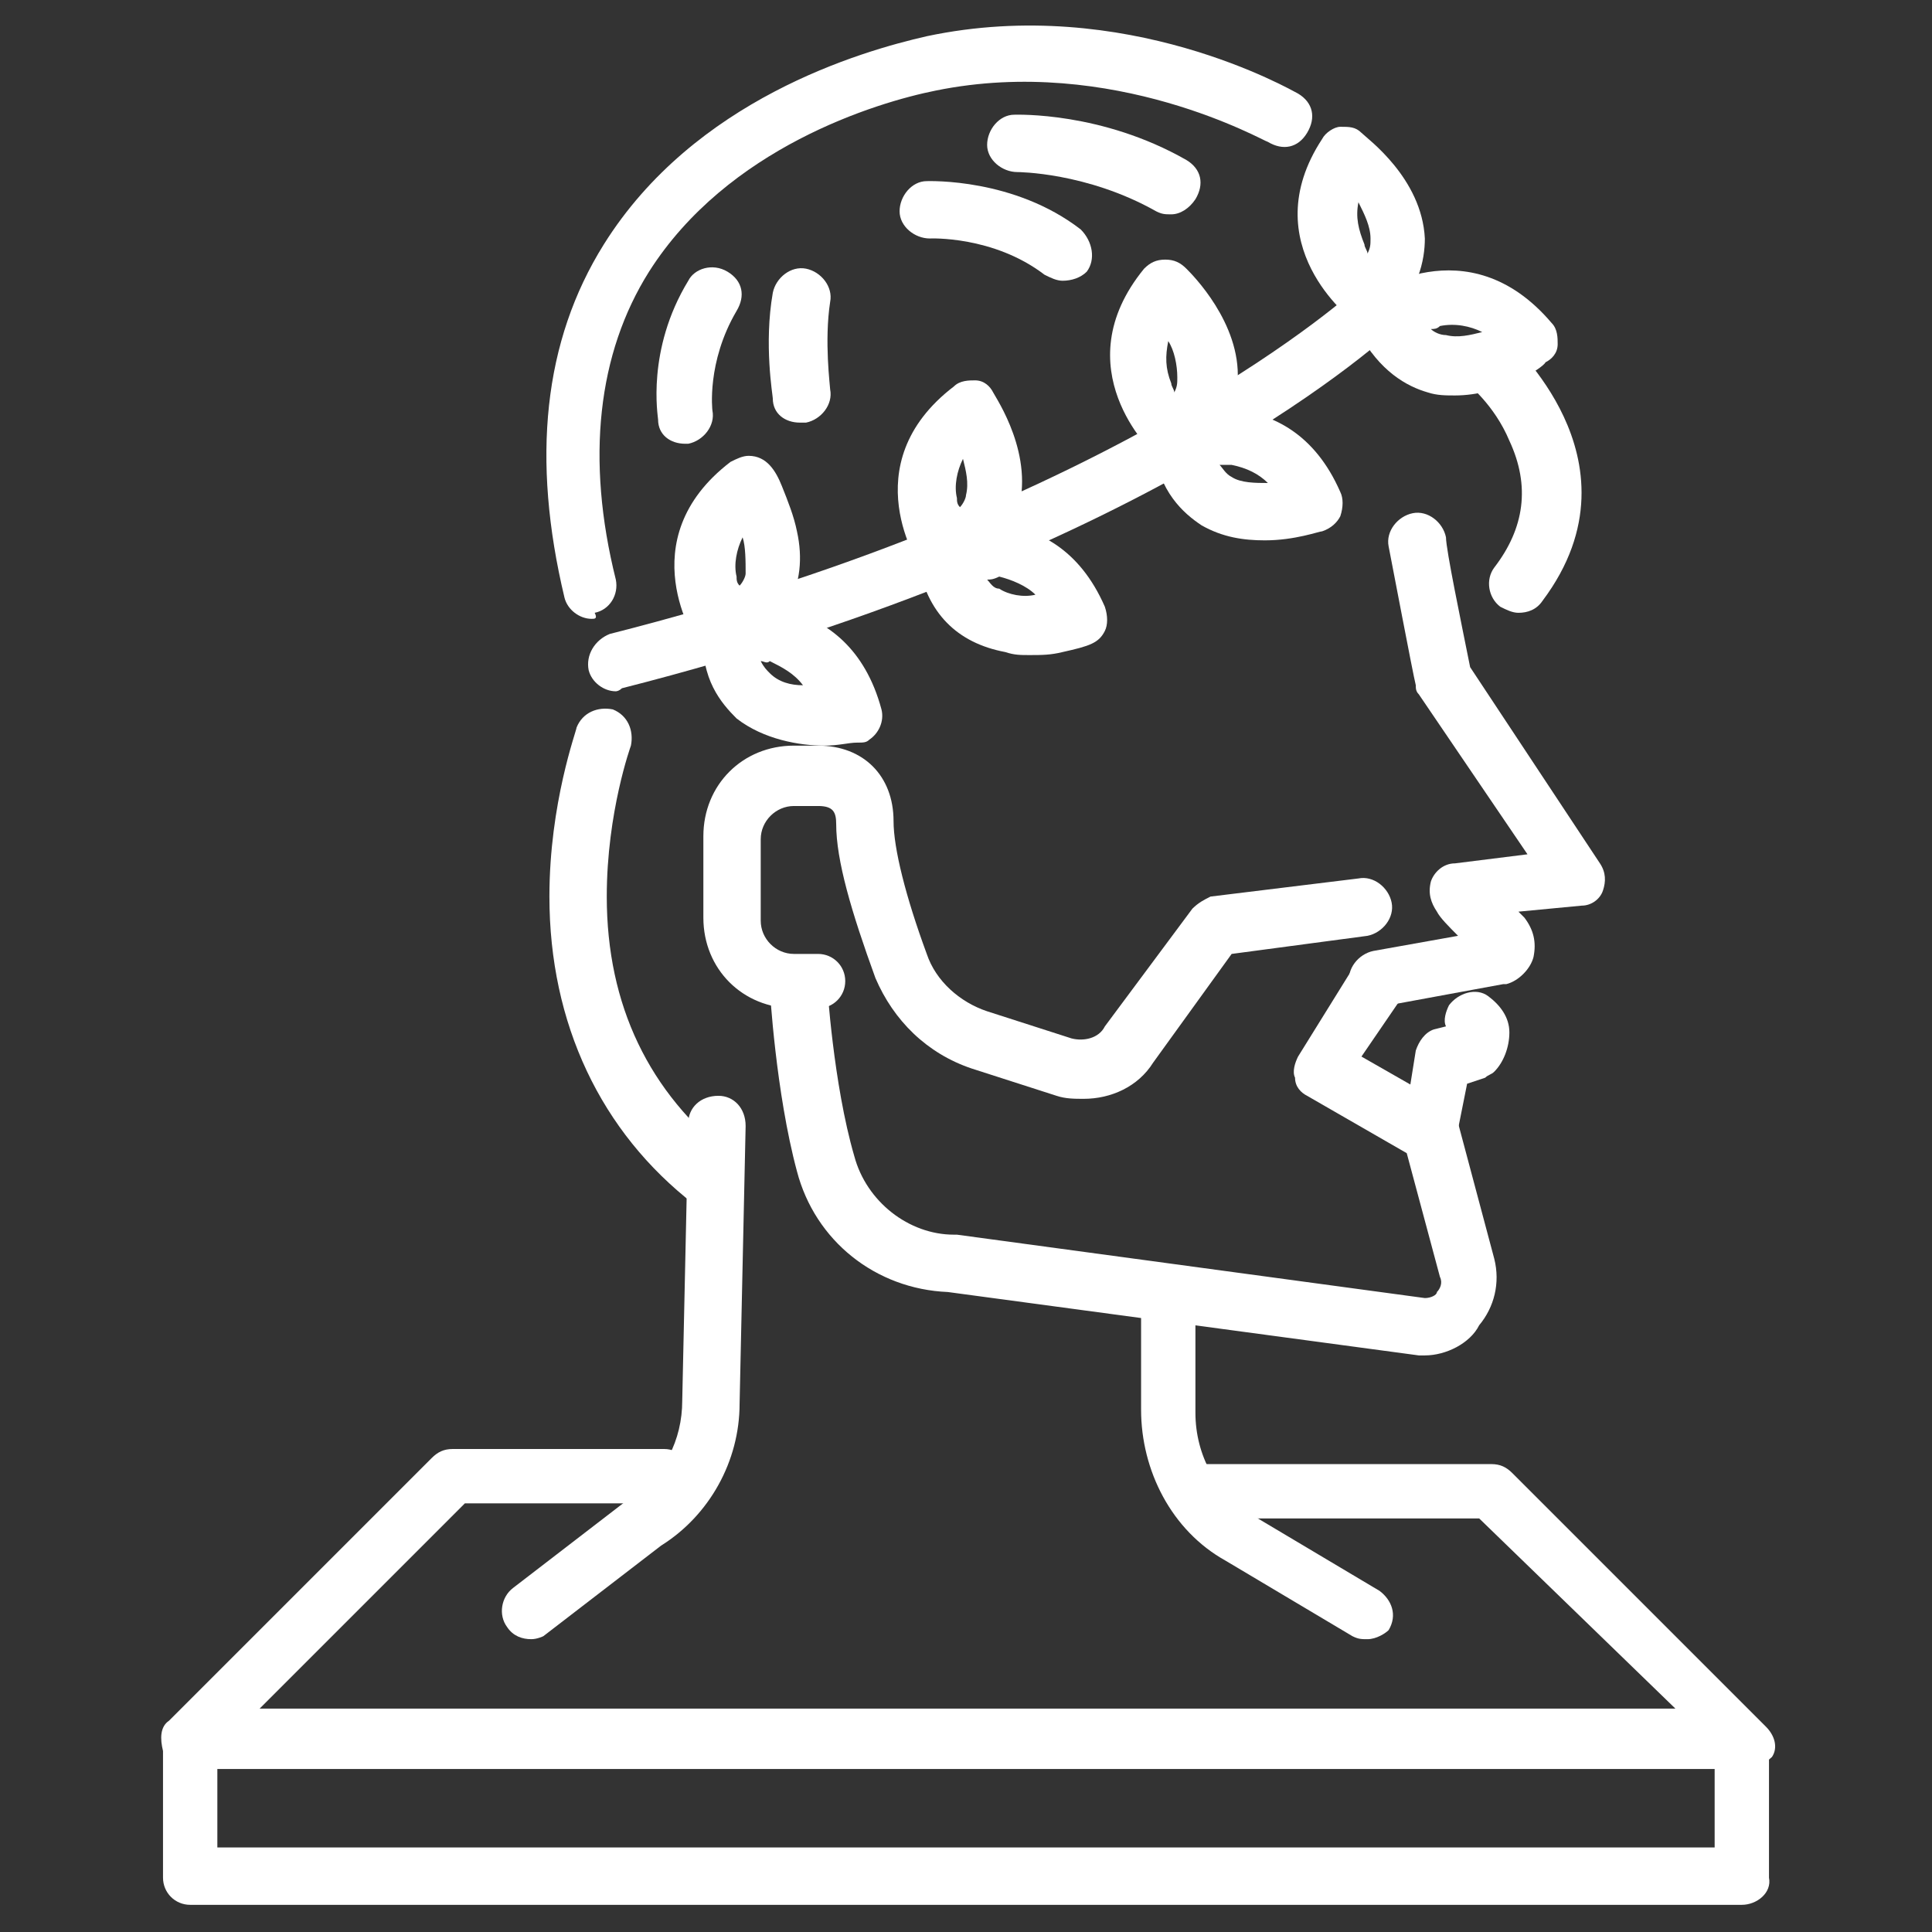 <?xml version="1.0" encoding="utf-8"?>
<!-- Generator: Adobe Illustrator 24.1.0, SVG Export Plug-In . SVG Version: 6.00 Build 0)  -->
<svg version="1.1" id="Layer_1" xmlns="http://www.w3.org/2000/svg" xmlns:xlink="http://www.w3.org/1999/xlink" x="0px" y="0px"
	 width="64px" height="64px" viewBox="0 0 64 64" style="enable-background:new 0 0 64 64;" xml:space="preserve">
<rect x="0" y="0" width="64" height="64" fill="#333333" stroke="none"/>
<style type="text/css">
	.st0{fill:#FFFFFF;}
	.st1{display:none;}
	.st2{display:inline;fill:#FFFFFF;}
	.st3{display:inline;}
</style>
<g>
	<path class="st0" d="M47.5,38.4c-0.1,0-0.1,0-0.2,0c-0.5-0.1-0.9-0.6-0.8-1.1l0.4-2.5c0.1-0.3,0.3-0.6,0.6-0.7l0.4-0.1
		c-0.1-0.2,0-0.5,0.1-0.7c0.3-0.4,0.9-0.6,1.3-0.3c0.4,0.3,0.7,0.7,0.7,1.2c0,0.5-0.2,1-0.5,1.3c-0.1,0.1-0.2,0.1-0.3,0.2l-0.6,0.2
		l-0.4,2C48.3,38.1,47.9,38.4,47.5,38.4z"/>
	<path class="st0" d="M45.6,33.4c-0.4,0-0.8-0.3-0.9-0.8c-0.1-0.5,0.3-1,0.8-1.1l2.8-0.5c-0.3-0.3-0.6-0.6-0.7-0.8
		c-0.2-0.3-0.3-0.6-0.2-1c0.1-0.3,0.4-0.6,0.8-0.6l2.4-0.3L47,23c-0.1-0.1-0.1-0.2-0.1-0.3c-0.1-0.4-0.8-4.1-0.9-4.6
		c-0.1-0.5,0.3-1,0.8-1.1c0.5-0.1,1,0.3,1.1,0.8c0,0.4,0.5,2.8,0.8,4.3l4.3,6.5c0.2,0.3,0.2,0.6,0.1,0.9c-0.1,0.3-0.4,0.5-0.7,0.5
		l-2.1,0.2c0.1,0.1,0.1,0.1,0.2,0.2c0.3,0.4,0.4,0.8,0.3,1.3c-0.1,0.4-0.5,0.8-0.9,0.9c0,0,0,0-0.1,0l-3.8,0.7
		C45.7,33.4,45.7,33.4,45.6,33.4z"/>
	<path class="st0" d="M35.9,36.4c-0.3,0-0.6,0-0.9-0.1l-2.8-0.9c-1.5-0.5-2.6-1.6-3.2-3c-0.8-2.2-1.3-3.9-1.3-5.1
		c0-0.4-0.1-0.6-0.6-0.6h-0.8c-0.6,0-1.1,0.5-1.1,1.1v2.7c0,0.6,0.5,1.1,1.1,1.1h0.8c0.5,0,0.9,0.4,0.9,0.9s-0.4,0.9-0.9,0.9h-0.8
		c-1.7,0-3-1.3-3-3v-2.7c0-1.7,1.3-3,3-3h0.8c1.5,0,2.5,1,2.5,2.5c0,0.9,0.4,2.5,1.1,4.4c0.3,0.9,1.1,1.6,2,1.9l2.8,0.9
		c0.4,0.1,0.9,0,1.1-0.4l2.9-3.9c0.2-0.2,0.4-0.3,0.6-0.4l4.9-0.6c0.5-0.1,1,0.3,1.1,0.8c0.1,0.5-0.3,1-0.8,1.1l-4.5,0.6l-2.6,3.6
		C37.7,36,36.8,36.4,35.9,36.4z"/>
	<path class="st0" d="M47.2,44.9C47.2,44.9,47.1,44.9,47.2,44.9c-0.1,0-0.1,0-0.2,0l-15.6-2.1c-2.4-0.1-4.4-1.7-5-4
		c-0.7-2.6-0.9-6-0.9-6.1c0-0.5,0.4-1,0.9-1c0.5,0,1,0.4,1,0.9c0,0,0.2,3.3,0.9,5.7c0.4,1.5,1.8,2.6,3.3,2.6c0,0,0.1,0,0.1,0
		L47.2,43c0.2,0,0.4-0.1,0.4-0.2c0.1-0.1,0.2-0.3,0.1-0.5l-1.1-4.1l-3.3-1.9c-0.2-0.1-0.4-0.3-0.4-0.6c-0.1-0.2,0-0.5,0.1-0.7
		l1.8-2.9c0.3-0.4,0.9-0.6,1.3-0.3c0.4,0.3,0.6,0.9,0.3,1.3L45.1,35l2.8,1.6c0.2,0.1,0.4,0.3,0.4,0.6l1.2,4.5c0.2,0.8,0,1.6-0.5,2.2
		C48.7,44.5,47.9,44.9,47.2,44.9z"/>
	<path class="st0" d="M20.4,22.9c-0.4,0-0.8-0.3-0.9-0.7c-0.1-0.5,0.2-1,0.7-1.2C37.2,16.7,44.9,9.6,45,9.5c0.4-0.4,1-0.3,1.3,0
		s0.3,1,0,1.3c-0.3,0.3-8,7.5-25.7,12C20.5,22.9,20.4,22.9,20.4,22.9z"/>
	<path class="st0" d="M23.9,21.7c-0.3,0-0.6-0.1-0.8-0.4c0,0-2.3-3.4,1.1-6c0.2-0.1,0.4-0.2,0.6-0.2c0.6,0,0.9,0.5,1.1,1
		c0.2,0.5,0.4,1,0.5,1.5c0.4,1.8-0.4,3.3-2.2,4C24.2,21.7,24.1,21.7,23.9,21.7z M24.6,17.8c-0.2,0.4-0.3,0.9-0.2,1.3
		c0,0.1,0,0.2,0.1,0.3c0.1-0.1,0.2-0.3,0.2-0.4C24.7,18.6,24.7,18.1,24.6,17.8z"/>
	<path class="st0" d="M31.3,19.2c-0.3,0-0.6-0.1-0.8-0.4c0,0-2.3-3.4,1.1-6c0.2-0.2,0.5-0.2,0.7-0.2c0.3,0,0.5,0.2,0.6,0.4
		c0.1,0.2,1.4,2.1,0.8,4c-0.2,0.7-0.7,1.6-2.1,2.2C31.5,19.2,31.4,19.2,31.3,19.2z M31.9,15.2c-0.2,0.4-0.3,0.9-0.2,1.3
		c0,0.1,0,0.2,0.1,0.3c0.1-0.1,0.2-0.3,0.2-0.4C32.1,16,32,15.6,31.9,15.2z"/>
	<path class="st0" d="M38.8,15.3c-0.2,0-0.5-0.1-0.6-0.3c0,0-3-2.8-0.3-6.1c0.2-0.2,0.4-0.3,0.7-0.3c0.3,0,0.5,0.1,0.7,0.3
		c0.2,0.2,1.8,1.8,1.7,3.7c0,0.7-0.4,1.7-1.6,2.6C39.2,15.3,39,15.3,38.8,15.3z M38.7,11.3c-0.1,0.5-0.1,0.9,0.1,1.4
		c0,0.1,0.1,0.2,0.1,0.3c0.1-0.2,0.1-0.3,0.1-0.5C39,12.1,38.9,11.6,38.7,11.3z"/>
	<path class="st0" d="M45.4,10.8c-0.2,0-0.4-0.1-0.6-0.2c0,0-3.3-2.5-1-6c0.1-0.2,0.4-0.4,0.6-0.4c0.3,0,0.5,0,0.7,0.2
		c0.2,0.2,2,1.5,2.1,3.5c0,0.7-0.2,1.8-1.3,2.8C45.9,10.7,45.6,10.8,45.4,10.8z M45,6.7c-0.1,0.5,0,0.9,0.2,1.4
		c0,0.1,0.1,0.2,0.1,0.3c0.1-0.2,0.1-0.3,0.1-0.5C45.4,7.5,45.2,7.1,45,6.7z"/>
	<path class="st0" d="M48.2,13.1c-0.3,0-0.6,0-0.9-0.1c-0.7-0.2-1.6-0.7-2.3-2c-0.2-0.4-0.1-0.9,0.3-1.2c0,0,3.3-2.4,6.1,0.9
		c0.2,0.2,0.2,0.5,0.2,0.7c0,0.3-0.2,0.5-0.4,0.6C51.1,12.2,49.7,13.1,48.2,13.1z M47.4,10.9c0.1,0.1,0.3,0.2,0.5,0.2
		c0.4,0.1,0.8,0,1.2-0.1c-0.4-0.2-0.9-0.3-1.4-0.2C47.6,10.9,47.5,10.9,47.4,10.9z"/>
	<path class="st0" d="M41.9,17.9c-0.7,0-1.4-0.1-2.1-0.5c-0.6-0.4-1.4-1.1-1.6-2.6c-0.1-0.4,0.2-0.9,0.6-1c0,0,3.9-1.4,5.6,2.5
		c0.1,0.2,0.1,0.5,0,0.8c-0.1,0.2-0.3,0.4-0.6,0.5C43.7,17.6,42.9,17.9,41.9,17.9z M40.4,15.4c0.1,0.1,0.2,0.3,0.4,0.4
		C41.1,16,41.6,16,42,16c-0.3-0.3-0.7-0.5-1.2-0.6C40.7,15.4,40.6,15.4,40.4,15.4z"/>
	<path class="st0" d="M34.1,21.7c-0.3,0-0.5,0-0.8-0.1c-1.6-0.3-2.6-1.3-2.9-3c-0.1-0.4,0.2-0.9,0.6-1c0,0,3.9-1.4,5.6,2.5
		c0.1,0.3,0.1,0.6,0,0.8c-0.2,0.4-0.5,0.5-1.4,0.7C34.8,21.7,34.5,21.7,34.1,21.7z M32.7,19.2c0.1,0.1,0.2,0.3,0.4,0.3
		c0.3,0.2,0.8,0.3,1.2,0.2c-0.3-0.3-0.8-0.5-1.2-0.6C32.9,19.2,32.8,19.2,32.7,19.2z"/>
	<path class="st0" d="M27.3,24.7c-0.8,0-2-0.2-2.9-0.9c-0.5-0.5-1.2-1.3-1.1-2.8c0-0.5,0.3-0.8,0.8-0.9c0,0,4-0.7,5.1,3.4
		c0.1,0.4-0.1,0.8-0.4,1c-0.1,0.1-0.2,0.1-0.4,0.1C28.1,24.6,27.8,24.7,27.3,24.7z M25.2,21.9c0.1,0.2,0.2,0.3,0.3,0.4
		c0.3,0.3,0.7,0.4,1.1,0.4c-0.3-0.4-0.7-0.6-1.1-0.8C25.4,22,25.3,21.9,25.2,21.9z"/>
	<path class="st0" d="M19.6,20.5c-0.4,0-0.8-0.3-0.9-0.7C17.6,15.2,18,11.3,20,8.1c3-4.8,8.5-6.4,10.7-6.9C37.3-0.2,42.8,3,43,3.1
		c0.5,0.3,0.6,0.8,0.3,1.3c-0.3,0.5-0.8,0.6-1.3,0.3l0,0c-0.1,0-5.1-2.9-11-1.7c-2,0.4-6.9,1.9-9.5,6c-1.7,2.7-2.1,6.2-1.1,10.2
		c0.1,0.5-0.2,1-0.7,1.1C19.8,20.5,19.7,20.5,19.6,20.5z"/>
	<path class="st0" d="M45.3,54.3c-0.2,0-0.3,0-0.5-0.1l-4.2-2.5c-1.8-1-2.8-3-2.8-5l0-3.9c0-0.5,0.4-0.9,0.9-0.9c0,0,0,0,0,0
		c0.5,0,0.9,0.4,0.9,1l0,3.9c0,1.4,0.7,2.7,1.9,3.4l4.2,2.5c0.4,0.3,0.6,0.8,0.3,1.3C45.9,54.1,45.6,54.3,45.3,54.3z"/>
	<path class="st0" d="M17.6,54.3c-0.3,0-0.6-0.1-0.8-0.4c-0.3-0.4-0.2-1,0.2-1.3l3.9-3c0,0,0,0,0,0c1.1-0.7,1.7-1.9,1.7-3.2l0.2-9.2
		c0-0.5,0.4-0.9,1-0.9c0.5,0,0.9,0.4,0.9,1l-0.2,9.2c0,1.9-1,3.7-2.6,4.7l-3.9,3C18,54.2,17.8,54.3,17.6,54.3z"/>
	<path class="st0" d="M38.8,7.1c-0.2,0-0.3,0-0.5-0.1c-2.3-1.3-4.6-1.3-4.6-1.3c-0.5,0-1-0.4-1-0.9c0-0.5,0.4-1,0.9-1
		c0.1,0,2.9-0.1,5.7,1.5c0.5,0.3,0.6,0.8,0.3,1.3C39.4,6.9,39.1,7.1,38.8,7.1z"/>
	<path class="st0" d="M35.2,9.3c-0.2,0-0.4-0.1-0.6-0.2c-1.7-1.3-3.8-1.2-3.8-1.2c-0.5,0-1-0.4-1-0.9c0-0.5,0.4-1,0.9-1
		c0.1,0,2.9-0.1,5.1,1.6C36.2,8,36.3,8.6,36,9C35.8,9.2,35.5,9.3,35.2,9.3z"/>
	<path class="st0" d="M22.7,14.7c-0.5,0-0.9-0.3-0.9-0.8c0-0.1-0.4-2.3,1-4.6C23,8.9,23.6,8.7,24.1,9c0.5,0.3,0.6,0.8,0.3,1.3
		c-1,1.7-0.8,3.3-0.8,3.3c0.1,0.5-0.3,1-0.8,1.1C22.8,14.7,22.7,14.7,22.7,14.7z"/>
	<path class="st0" d="M26.5,14c-0.5,0-0.9-0.3-0.9-0.8c0-0.1-0.3-1.8,0-3.5c0.1-0.5,0.6-0.9,1.1-0.8c0.5,0.1,0.9,0.6,0.8,1.1
		c-0.2,1.3,0,2.8,0,2.9c0.1,0.5-0.3,1-0.8,1.1C26.6,14,26.6,14,26.5,14z"/>
	<path class="st0" d="M50.3,20.3c-0.2,0-0.4-0.1-0.6-0.2c-0.4-0.3-0.5-0.9-0.2-1.3c1-1.3,1.2-2.7,0.5-4.2c-0.5-1.2-1.4-1.9-1.4-1.9
		c-0.4-0.3-0.4-0.9-0.1-1.3C49,11,49.6,11,50,11.3c0,0,1.1,1,1.8,2.5c0.7,1.5,1.1,3.7-0.7,6.1C50.9,20.2,50.6,20.3,50.3,20.3z"/>
	<path class="st0" d="M23.6,40.1c-0.2,0-0.4-0.1-0.6-0.2c-3.1-2.4-4.8-6-4.8-10.2c0-3.1,0.9-5.5,0.9-5.6c0.2-0.5,0.7-0.7,1.2-0.6
		c0.5,0.2,0.7,0.7,0.6,1.2l0,0c0,0-0.8,2.2-0.8,5c0,3.6,1.4,6.5,4.1,8.6c0.4,0.3,0.5,0.9,0.2,1.3C24.1,40,23.9,40.1,23.6,40.1z"/>
	<path class="st0" d="M57.7,58.6H6.3c-0.4,0-0.7-0.2-0.9-0.6c-0.1-0.4-0.1-0.8,0.2-1l8.7-8.7c0.2-0.2,0.4-0.3,0.7-0.3h7
		c0.5,0,0.9,0.4,0.9,0.9s-0.4,0.9-0.9,0.9h-6.6l-6.8,6.8h46.9L49,50.3h-9.1c-0.5,0-0.9-0.4-0.9-0.9c0-0.5,0.4-0.9,0.9-0.9h9.5
		c0.3,0,0.5,0.1,0.7,0.3l8.4,8.4c0.3,0.3,0.4,0.7,0.2,1C58.5,58.4,58.1,58.6,57.7,58.6z"/>
	<path class="st0" d="M57.7,63.1H6.3c-0.5,0-0.9-0.4-0.9-0.9v-4.5c0-0.5,0.4-0.9,0.9-0.9c0.5,0,0.9,0.4,0.9,0.9v3.5h49.6v-3.5
		c0-0.5,0.4-0.9,0.9-0.9c0.5,0,0.9,0.4,0.9,0.9v4.5C58.7,62.7,58.2,63.1,57.7,63.1z"/>
</g>
<g class="st1">
	<path class="st2" d="M31.1,14.2c0,0-0.1,0-0.1,0c-0.5-0.1-0.9-0.5-0.8-1L30.8,8c0.1-0.5,0-0.9-0.2-1.4l-0.7-1.7
		c-0.6-1.5-2-2.4-3.5-2.4H26c-1.5,0-2.9,0.9-3.5,2.3l-0.8,1.8c-0.6,1.4-0.5,3,0.3,4.3l0.1,0.2c0.3,0.4,0.1,1-0.3,1.3
		c-0.4,0.3-1,0.1-1.3-0.3l-0.1-0.2c-1.1-1.8-1.2-4.1-0.4-6L20.8,4c0.9-2.1,3-3.4,5.2-3.4h0.4c2.4,0,4.4,1.4,5.3,3.6l0.7,1.7
		c0.3,0.7,0.4,1.5,0.3,2.3l-0.6,5.2C32,13.8,31.6,14.2,31.1,14.2z"/>
	<path class="st2" d="M25.2,52c-0.4,0-0.9-0.1-1.3-0.4c-1-0.6-1.3-1.9-0.8-2.9l1.7-3.4l-8.6-5.7c-0.3-0.2-0.5-0.4-0.8-0.6
		c-1.1-1.1-1.7-2.6-1.7-4.2c0-2.6,1.5-4.9,3.8-5.9l5.1-2.2c0.5-0.2,1,0,1.2,0.5c0.2,0.5,0,1-0.5,1.2l-5.1,2.2
		c-1.7,0.7-2.7,2.3-2.7,4.1c0,1.1,0.4,2.1,1.2,2.9c0.1,0.1,0.3,0.3,0.4,0.4l9.3,6.2c0.4,0.3,0.5,0.8,0.3,1.2l-2,4.1
		c-0.1,0.2,0,0.4,0.1,0.5c0.2,0.1,0.4,0.1,0.5-0.1l2.1-3c0.3-0.4,0.9-0.5,1.3-0.2c0.4,0.3,0.5,0.9,0.2,1.3L27,51
		C26.6,51.7,25.9,52,25.2,52z"/>
	<path class="st2" d="M32.7,58.1c-0.7,0-1.5-0.3-2-0.9c-0.5-0.5-0.8-1.3-0.7-2l0.3-3.8l-8.8-12.1c0,0,0,0,0,0
		c-0.5-0.7-0.7-1.5-0.7-2.4c0-1.8,1.2-3.5,3-4l0.7-0.2c0.5-0.1,1,0.1,1.2,0.6c0.1,0.5-0.1,1-0.6,1.2l-0.7,0.2
		c-1,0.3-1.6,1.2-1.6,2.2c0,0.5,0.1,0.9,0.4,1.3l9,12.4c0.1,0.2,0.2,0.4,0.2,0.6L32,55.4c0,0.2,0.1,0.4,0.2,0.6
		c0.1,0.2,0.3,0.2,0.6,0.2c0.4,0,0.7-0.3,0.7-0.6l0.9-4.3c0-0.2,0-0.4-0.2-0.5c-0.6-0.4-1.4-1.2-1.8-2.3c-0.3-0.8-0.5-1.9-0.7-3.3
		c-0.2-1.6-0.5-3.5-1.1-4.6c-0.7-1.4-2-2.4-2-2.4c-0.4-0.3-0.5-0.9-0.2-1.3c0.3-0.4,0.9-0.5,1.3-0.2c0.1,0,1.7,1.2,2.6,3.1
		c0.7,1.4,1,3.4,1.3,5.2c0.2,1.2,0.3,2.3,0.6,2.9c0.3,0.7,0.8,1.2,1.2,1.5c0.8,0.6,1.1,1.5,0.9,2.5L35.3,56
		C35.1,57.3,34,58.1,32.7,58.1z"/>
	<g class="st3">
		<path class="st0" d="M26.6,35.7c-0.4,0-0.8-0.1-1.1-0.3c-0.6-0.3-1.1-0.9-1.3-1.6c-1.1-3.9-3.6-13.2-3.9-16.8c0-0.2,0-0.4,0.1-0.6
			l2.5-4.3c0.2-0.3,0.6-0.5,1-0.5l3,0.5c1.1,0.2,1.9,1,2.1,2.1l0.2,1.3c0.2,1.4-0.5,2.8-1.8,3.4l-1.1,0.5c0.3,1.1,1.2,2.5,2.1,3.8
			c1.2,1.7,2.3,3.3,2.4,4.9c0,0.5-0.4,1-0.9,1c-0.5,0-1-0.4-1-0.9c-0.1-1-1.1-2.5-2.1-3.9c-1.2-1.8-2.5-3.7-2.5-5.4
			c0-0.4,0.2-0.7,0.5-0.8l1.7-0.8c0.5-0.3,0.8-0.8,0.8-1.4L27,14.6c0-0.3-0.2-0.4-0.5-0.5l-2.3-0.4l-2,3.5
			c0.4,3.6,2.8,12.4,3.8,16.1c0.1,0.2,0.2,0.4,0.3,0.4c0.1,0,0.3,0.1,0.5,0c5.1-2,7.3-3.5,7.8-4.2c1.6-2.6,1.3-9.1,0.4-12.8
			c-0.1-0.5,0.2-1,0.7-1.1c0.5-0.1,1,0.2,1.1,0.7c0.6,2.7,0.9,5.7,0.8,8.4c-0.1,2.6-0.7,4.6-1.4,5.8c-0.8,1.3-3.8,3-8.7,4.9
			C27.2,35.6,26.9,35.7,26.6,35.7z"/>
		<path class="st0" d="M28.5,26.4c-0.5,0-0.9-0.4-0.9-0.9c-0.2-3.3,2.6-5.9,2.7-6c0.4-0.4,1-0.3,1.3,0.1c0.4,0.4,0.3,1-0.1,1.3
			c0,0-2.2,2.1-2.1,4.5C29.5,25.9,29.1,26.4,28.5,26.4C28.6,26.4,28.5,26.4,28.5,26.4z"/>
	</g>
	<path class="st2" d="M31.3,39.7c-0.3,0-0.6-0.1-0.8-0.4c-0.3-0.4-0.2-1,0.2-1.3l7.4-5.1c2.1-1.5,3.4-3.9,3.3-6.5l-0.3-9.2
		c0-0.1,0-0.1,0-0.2c0.2-1.3-0.2-2.6-1-3.5l-2.4-2.9c-1-1.3-2.5-2.1-4.1-2.4l-1.8-0.3c-0.5-0.1-0.9-0.6-0.8-1.1
		c0.1-0.5,0.6-0.9,1.1-0.8l1.8,0.3c2,0.4,3.9,1.5,5.2,3.1l2.4,2.9c1.1,1.4,1.7,3.2,1.4,4.9l0.3,9.2c0.1,3.2-1.4,6.3-4.1,8.1
		l-7.4,5.1C31.7,39.6,31.5,39.7,31.3,39.7z"/>
	<path class="st2" d="M18,30.7c-0.1,0-0.3,0-0.4-0.1c-0.5-0.2-0.7-0.8-0.5-1.3l3.6-7.9c0.2-0.5,0.8-0.7,1.3-0.5
		c0.5,0.2,0.7,0.8,0.5,1.3l-3.6,7.9C18.7,30.5,18.3,30.7,18,30.7z"/>
	<path class="st2" d="M43.1,55.4c-0.3,0-0.6-0.2-0.8-0.5c-0.3-0.4-0.1-1,0.3-1.3c2.1-1.2,3.8-3,5-5.1c1.2-2.1,1.9-4.6,1.9-7.1
		c0-5.3-2.9-10.1-7.6-12.5c-0.5-0.2-0.6-0.8-0.4-1.3c0.2-0.5,0.8-0.6,1.3-0.4c5.3,2.8,8.6,8.2,8.6,14.2c0,2.8-0.7,5.6-2.2,8
		c-1.4,2.4-3.3,4.3-5.7,5.7C43.4,55.3,43.2,55.4,43.1,55.4z"/>
	<path class="st2" d="M23.5,55.5c-0.2,0-0.3,0-0.5-0.1c-2.4-1.5-4.4-3.7-5.6-6.4c-1.3-2.9-1.8-6.4-1.3-10c0.1-0.5,0.5-0.9,1.1-0.8
		c0.5,0.1,0.9,0.5,0.8,1.1c-0.4,3.3,0,6.4,1.2,9c1.1,2.4,2.8,4.3,4.9,5.6c0.4,0.3,0.6,0.9,0.3,1.3C24.1,55.3,23.8,55.5,23.5,55.5z"
		/>
	<path class="st2" d="M48.2,59.5c-0.5,0-0.9-0.4-0.9-0.9v-3H38c-0.5,0-0.9-0.4-0.9-0.9c0-0.5,0.4-0.9,0.9-0.9h10.2
		c0.5,0,0.9,0.4,0.9,0.9v3.9C49.1,59,48.7,59.5,48.2,59.5z"/>
	<path class="st2" d="M15.8,59.5c-0.5,0-0.9-0.4-0.9-0.9v-3.9c0-0.5,0.4-0.9,0.9-0.9h15.3c0.5,0,0.9,0.4,0.9,0.9
		c0,0.5-0.4,0.9-0.9,0.9H16.8v3C16.8,59,16.3,59.5,15.8,59.5z"/>
	<path class="st2" d="M53,63.4H11c-0.5,0-0.9-0.4-0.9-0.9v-3.9c0-0.5,0.4-0.9,0.9-0.9h42c0.5,0,0.9,0.4,0.9,0.9v3.9
		C54,63,53.5,63.4,53,63.4z M11.9,61.5h40.1v-2.1H11.9V61.5z"/>
</g>
<g class="st1">
	<g class="st3">
		<g>
			<path class="st0" d="M44.7,25.1H20.3c-0.5,0-0.9-0.4-0.9-0.9V7.3c0-0.5,0.4-0.9,0.9-0.9h24.3c0.5,0,0.9,0.4,0.9,0.9v16.9
				C45.6,24.7,45.2,25.1,44.7,25.1z M21.3,23.2h22.4v-15H21.3V23.2z"/>
		</g>
		<g>
			<path class="st0" d="M16.4,30.5c-0.5,0-1-0.2-1.7-0.6c-1.4-1.1-0.6-2.4-0.2-3.1c0.3-0.4,0.5-0.8,0.5-1.3c0-0.6-0.1-0.9-0.3-1.2
				c-0.2-0.4-0.5-1-0.5-2c0-1,0.3-1.6,0.5-2c0.2-0.4,0.3-0.6,0.3-1.2c0-0.6-0.1-0.9-0.3-1.2c-0.2-0.4-0.5-1-0.5-2c0-1,0.3-1.6,0.5-2
				c0.2-0.4,0.3-0.6,0.3-1.2c0-0.6-0.1-0.9-0.3-1.2c-0.2-0.4-0.5-1-0.5-2c0-1,0.3-1.6,0.5-2C14.9,6.8,15,6.5,15,5.9
				c0-0.4-0.2-0.8-0.5-1.3c-0.4-0.6-1.2-2,0.2-3.1c1.5-1.1,2.6-0.5,3.4,0c0.5,0.3,1,0.5,1.6,0.5c0.9,0,1.3-0.1,1.8-0.3
				c0.6-0.2,1.2-0.5,2.4-0.5c1.2,0,1.9,0.2,2.4,0.5C27,2,27.4,2.1,28.3,2.1c0.9,0,1.3-0.1,1.8-0.3c0.6-0.2,1.2-0.5,2.4-0.5
				c1.2,0,1.9,0.2,2.4,0.5c0.5,0.2,0.9,0.3,1.8,0.3c0.9,0,1.3-0.1,1.8-0.3c0.6-0.2,1.2-0.5,2.4-0.5c1.2,0,1.9,0.2,2.4,0.5
				c0.5,0.2,0.9,0.3,1.8,0.3c0.6,0,1.1-0.3,1.6-0.5c0.8-0.5,2-1.1,3.4,0c1.4,1.1,0.6,2.4,0.2,3.1C50.3,5.1,50,5.5,50,5.9
				c0,0.6,0.1,0.9,0.3,1.2c0.2,0.4,0.5,1,0.5,2s-0.3,1.6-0.5,2c-0.2,0.4-0.3,0.6-0.3,1.2c0,0.6,0.1,0.9,0.3,1.2c0.2,0.4,0.5,1,0.5,2
				c0,1-0.3,1.6-0.5,2C50.1,18.1,50,18.4,50,19c0,0.6,0.1,0.9,0.3,1.2c0.2,0.4,0.5,1,0.5,2c0,1-0.3,1.6-0.6,2.1
				c-0.2,0.4-0.3,0.6-0.2,1.1c0.1,0.6,0.4,1,0.6,1.4c0.4,0.7,1.1,1.9-0.3,3.1c-1.5,1.1-2.6,0.5-3.4,0c-0.5-0.3-1-0.5-1.6-0.5
				c-0.9,0-1.3,0.1-1.8,0.3c-0.6,0.2-1.2,0.5-2.4,0.5c-1.2,0-1.9-0.2-2.4-0.5c-0.5-0.2-0.9-0.3-1.8-0.3c-0.9,0-1.3,0.1-1.8,0.3
				c-0.6,0.2-1.2,0.5-2.4,0.5c-1.2,0-1.9-0.2-2.4-0.5c-0.5-0.2-0.9-0.3-1.8-0.3c-0.9,0-1.3,0.1-1.8,0.3c-0.6,0.2-1.2,0.5-2.4,0.5
				c-1.2,0-1.9-0.2-2.4-0.5c-0.5-0.2-0.9-0.3-1.8-0.3c-0.6,0-1.1,0.3-1.6,0.5C17.7,30.1,17.1,30.5,16.4,30.5z M15.8,28.3
				C15.8,28.3,15.9,28.3,15.8,28.3c0.5,0.4,0.6,0.4,1.4-0.1c0.6-0.3,1.4-0.8,2.6-0.8c1.2,0,1.9,0.2,2.4,0.5c0.5,0.2,0.9,0.3,1.8,0.3
				c0.9,0,1.3-0.1,1.8-0.3c0.6-0.2,1.2-0.5,2.4-0.5c1.2,0,1.9,0.2,2.4,0.5c0.5,0.2,0.9,0.3,1.8,0.3c0.9,0,1.3-0.1,1.8-0.3
				c0.6-0.2,1.2-0.5,2.4-0.5c1.2,0,1.9,0.2,2.4,0.5c0.5,0.2,0.9,0.3,1.8,0.3c0.9,0,1.3-0.1,1.8-0.3c0.6-0.2,1.2-0.5,2.4-0.5
				c1.1,0,2,0.5,2.6,0.8c0.8,0.4,0.9,0.5,1.3,0.1c0,0,0,0,0,0c0.1-0.1,0.1-0.1,0.1-0.1c0-0.1-0.2-0.3-0.3-0.5
				c-0.3-0.4-0.6-1-0.8-1.9c-0.3-1.2,0.1-2,0.4-2.5c0.2-0.4,0.4-0.6,0.4-1.1c0-0.6-0.1-0.9-0.3-1.2c-0.2-0.4-0.5-1-0.5-2
				c0-1,0.3-1.6,0.5-2c0.2-0.4,0.3-0.6,0.3-1.2c0-0.6-0.1-0.9-0.3-1.2c-0.2-0.4-0.5-1-0.5-2c0-1,0.3-1.6,0.5-2
				c0.2-0.4,0.3-0.6,0.3-1.2c0-0.6-0.1-0.9-0.3-1.2c-0.2-0.4-0.5-1-0.5-2c0-0.9,0.4-1.7,0.8-2.2c0.1-0.2,0.2-0.4,0.3-0.5
				c0,0,0,0-0.1-0.1c-0.5-0.4-0.6-0.3-1.3,0.1C47.2,3.6,46.4,4,45.2,4c-1.2,0-1.9-0.2-2.4-0.5c-0.5-0.2-0.9-0.3-1.8-0.3
				c-0.9,0-1.3,0.1-1.8,0.3C38.6,3.8,38,4,36.7,4c-1.2,0-1.9-0.2-2.4-0.5c-0.5-0.2-0.9-0.3-1.8-0.3c-0.9,0-1.3,0.1-1.8,0.3
				C30.1,3.8,29.5,4,28.3,4c-1.2,0-1.9-0.2-2.4-0.5c-0.5-0.2-0.9-0.3-1.8-0.3c-0.9,0-1.3,0.1-1.8,0.3C21.7,3.8,21,4,19.8,4
				c-1.1,0-2-0.5-2.6-0.8c-0.8-0.4-0.9-0.5-1.3-0.1c0,0,0,0-0.1,0.1c0,0.1,0.2,0.4,0.3,0.5c0.3,0.5,0.8,1.3,0.8,2.2
				c0,1-0.3,1.6-0.5,2c-0.2,0.4-0.3,0.6-0.3,1.2c0,0.6,0.1,0.9,0.3,1.2c0.2,0.4,0.5,1,0.5,2c0,1-0.3,1.6-0.5,2
				c-0.2,0.4-0.3,0.6-0.3,1.2c0,0.6,0.1,0.9,0.3,1.2c0.2,0.4,0.5,1,0.5,2c0,1-0.3,1.6-0.5,2c-0.2,0.4-0.3,0.6-0.3,1.2
				c0,0.6,0.1,0.9,0.3,1.2c0.2,0.4,0.5,1,0.5,2c0,0.9-0.4,1.7-0.8,2.2C16,27.9,15.9,28.1,15.8,28.3z"/>
		</g>
	</g>
	<g class="st3">
		<path class="st0" d="M48.1,63c-0.5,0-0.9-0.4-0.9-0.9V41.4c0-0.5,0.4-0.9,0.9-0.9c0.5,0,0.9,0.4,0.9,0.9v20.7
			C49,62.6,48.6,63,48.1,63z"/>
		<path class="st0" d="M50.8,63c-0.5,0-0.9-0.4-0.9-0.9V41.4c0-0.5,0.4-0.9,0.9-0.9c0.5,0,0.9,0.4,0.9,0.9v20.7
			C51.8,62.6,51.3,63,50.8,63z"/>
		<path class="st0" d="M49.5,42.3c-2.2,0-4-1.8-4-4s1.8-4,4-4c2.2,0,4,1.8,4,4S51.7,42.3,49.5,42.3z M49.5,36.1
			c-1.2,0-2.1,1-2.1,2.1c0,1.2,1,2.1,2.1,2.1c1.2,0,2.1-1,2.1-2.1C51.6,37,50.6,36.1,49.5,36.1z"/>
	</g>
	<g class="st3">
		<path class="st0" d="M14.2,63c-0.5,0-0.9-0.4-0.9-0.9V41.4c0-0.5,0.4-0.9,0.9-0.9c0.5,0,0.9,0.4,0.9,0.9v20.7
			C15.1,62.6,14.7,63,14.2,63z"/>
		<path class="st0" d="M16.9,63c-0.5,0-0.9-0.4-0.9-0.9V41.4c0-0.5,0.4-0.9,0.9-0.9s0.9,0.4,0.9,0.9v20.7C17.9,62.6,17.4,63,16.9,63
			z"/>
		<path class="st0" d="M15.5,42.3c-2.2,0-4-1.8-4-4s1.8-4,4-4c2.2,0,4,1.8,4,4S17.8,42.3,15.5,42.3z M15.5,36.1
			c-1.2,0-2.1,1-2.1,2.1c0,1.2,1,2.1,2.1,2.1c1.2,0,2.1-1,2.1-2.1C17.7,37,16.7,36.1,15.5,36.1z"/>
	</g>
	<path class="st2" d="M32.5,48.2c-9.1,0-15.9-5.9-16.2-6.2c-0.4-0.3-0.4-0.9-0.1-1.3c0.3-0.4,0.9-0.4,1.3-0.1
		c0.1,0.1,6.6,5.7,15,5.7c8.4,0,14.9-5.7,15-5.7c0.4-0.3,1-0.3,1.3,0.1c0.3,0.4,0.3,1-0.1,1.3C48.4,42.3,41.6,48.2,32.5,48.2z"/>
	<path class="st2" d="M1.8,48c-0.5,0-0.9-0.3-0.9-0.8c-0.1-0.5,0.3-1,0.8-1.1c6.9-1.1,11.8-5.4,11.9-5.5c0.4-0.3,1-0.3,1.3,0.1
		c0.3,0.4,0.3,1-0.1,1.3c-0.2,0.2-5.4,4.8-12.8,5.9C1.9,47.9,1.9,48,1.8,48z"/>
	<path class="st2" d="M62.2,47.3c0,0-0.1,0-0.2,0c-7.2-1.1-11.7-5.1-11.8-5.2c-0.4-0.3-0.4-0.9-0.1-1.3c0.3-0.4,0.9-0.4,1.3-0.1
		c0,0,4.3,3.7,10.9,4.8c0.5,0.1,0.9,0.6,0.8,1.1C63.1,46.9,62.7,47.3,62.2,47.3z"/>
</g>
</svg>

